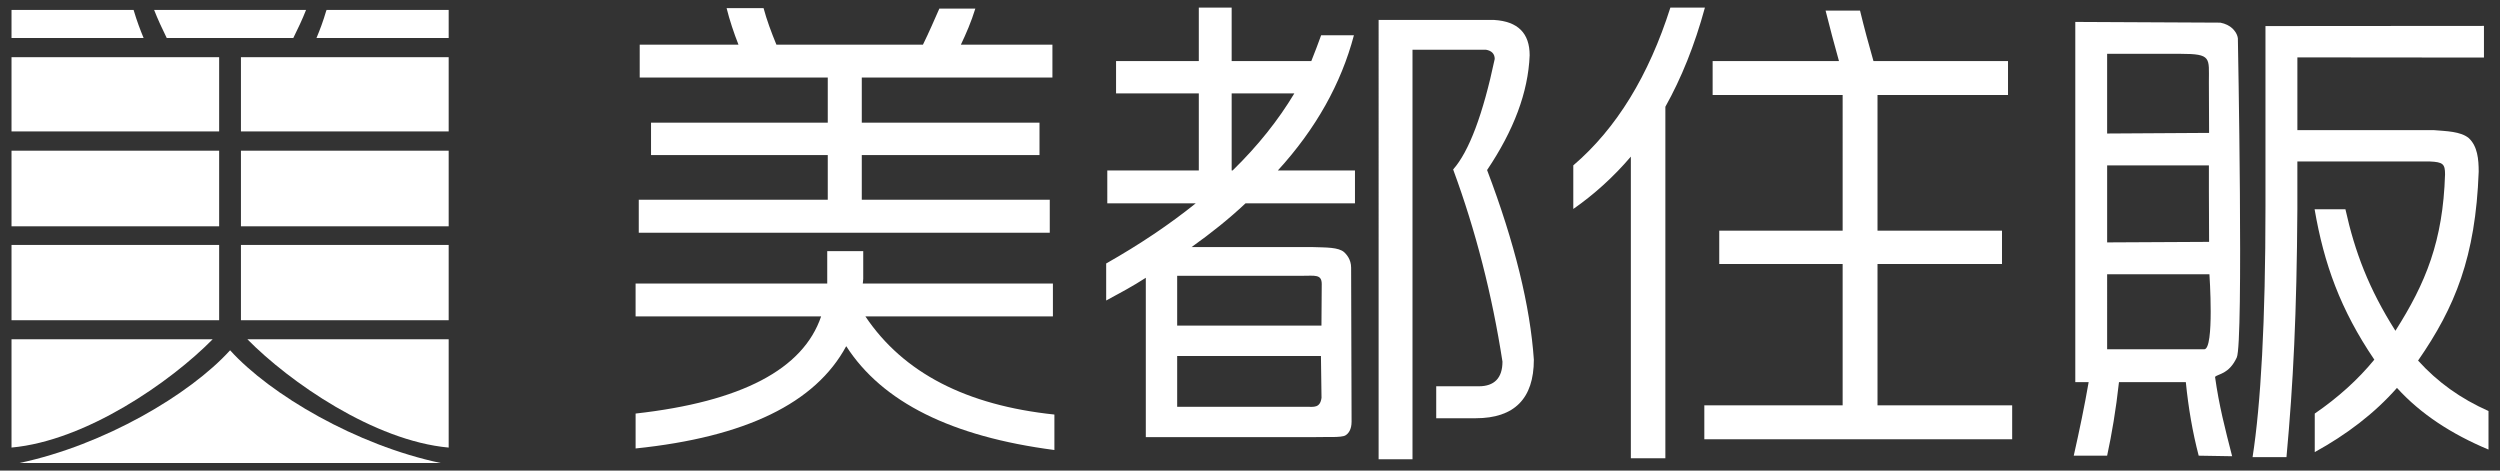 <?xml version="1.0" encoding="utf-8"?>
<!-- Generator: Adobe Illustrator 16.0.0, SVG Export Plug-In . SVG Version: 6.00 Build 0)  -->
<!DOCTYPE svg PUBLIC "-//W3C//DTD SVG 1.1//EN" "http://www.w3.org/Graphics/SVG/1.1/DTD/svg11.dtd">
<svg version="1.1" id="レイヤー_1" xmlns="http://www.w3.org/2000/svg" xmlns:xlink="http://www.w3.org/1999/xlink" x="0px"
	 y="0px" width="170px" height="32px" viewBox="0 0 170 32" enable-background="new 0 0 170 32" xml:space="preserve">
<rect x="0" y="0" width="170" height="32" fill="#333333" stroke="none"/>
<g>
	<g>
		<g>
			<g>
				<rect x="0.783" y="16.656" fill="#FFFFFF" width="14.119" height="5.119"/>
				<path fill="#FFFFFF" d="M15.969,2.582h3.977c0.312-0.625,0.612-1.263,0.866-1.907H10.48c0.25,0.637,0.548,1.283,0.857,1.907
					h3.975H15.969z"/>
				<path fill="#FFFFFF" d="M0.783,23.068v7.366c5.065-0.46,10.825-4.464,13.681-7.366H0.783z"/>
				<rect x="0.783" y="10.247" fill="#FFFFFF" width="14.119" height="5.142"/>
				<rect x="0.783" y="3.889" fill="#FFFFFF" width="14.119" height="5.048"/>
				<path fill="#FFFFFF" d="M22.177,0.753c-0.194,0.665-0.422,1.278-0.656,1.829h8.989V0.675h-8.302L22.177,0.753z"/>
				<rect x="16.384" y="10.247" fill="#FFFFFF" width="14.126" height="5.142"/>
				<rect x="16.384" y="3.889" fill="#FFFFFF" width="14.126" height="5.048"/>
				<path fill="#FFFFFF" d="M15.646,23.819c-2.732,3.012-8.582,6.455-14.335,7.667h28.664
					C24.221,30.274,18.375,26.831,15.646,23.819z"/>
				<path fill="#FFFFFF" d="M9.765,2.582c-0.228-0.55-0.461-1.164-0.657-1.829L9.084,0.675H0.783v1.907H9.765z"/>
				<rect x="16.384" y="16.656" fill="#FFFFFF" width="14.126" height="5.119"/>
				<path fill="#FFFFFF" d="M30.51,30.435v-7.366H16.821C19.677,25.971,25.44,29.977,30.51,30.435z"/>
			</g>
		</g>
		<g>
			<g>
				<g>
					<path fill="#FFFFFF" d="M56.252,19.281c0-0.105,0-0.208,0-0.317v-1.886H58.7v1.886c0,0.142-0.031,0.249-0.031,0.317h12.929
						v2.235H58.847c2.579,3.847,6.876,6.046,12.852,6.673v2.412c-6.986-0.91-11.703-3.249-14.156-7.061
						c-2.093,3.877-6.841,6.182-14.322,6.956v-2.374c7.198-0.805,11.395-3.01,12.615-6.606H43.22v-2.235H56.252z M51.922,0.551
						c0.214,0.806,0.527,1.642,0.874,2.486h9.965c0.414-0.845,0.761-1.649,1.114-2.45h2.447c-0.279,0.904-0.631,1.714-0.982,2.45
						h6.225v2.234H58.601v3.07h12.085v2.205H58.601v3.037h12.783v2.241H43.436v-2.241h12.852v-3.037H44.27V8.341h12.018v-3.07H43.5
						V3.037h6.716c-0.317-0.805-0.599-1.649-0.808-2.486H51.922z"/>
					<path fill="#FFFFFF" d="M81.519,4.153V0.515h2.234v3.638h5.416c0.244-0.594,0.458-1.188,0.668-1.754h2.229
						c-0.868,3.284-2.584,6.359-5.171,9.191h5.243v2.236h-7.442c-1.115,1.049-2.339,2.029-3.671,2.975h8.224
						c0.933,0.032,1.764,0.002,2.159,0.352c0.142,0.136,0.468,0.476,0.468,1.049l0.031,10.474c0,0.525-0.208,0.808-0.42,0.931
						c-0.279,0.166-1.372,0.092-2.026,0.116H77.915V18.889c-0.868,0.564-1.775,1.049-2.695,1.546v-2.519
						c2.281-1.292,4.306-2.654,6.092-4.091h-6.016V11.59h6.223V6.353h-5.627v-2.2H81.519z M89.878,19.319
						c0-0.682-0.457-0.565-1.328-0.565h-8.502v3.388h9.811L89.878,19.319z M80.048,27.662h8.815c0.461,0,0.904,0.101,1-0.61
						l-0.039-2.843h-9.776V27.662z M88.014,6.353h-4.261v5.237h0.067C85.536,9.918,86.928,8.164,88.014,6.353z M104.017,3.763
						c-0.101,2.516-1.082,5.105-2.895,7.8c1.884,4.962,2.931,9.258,3.18,12.893c0,2.654-1.334,3.984-3.952,3.984h-2.687v-2.173
						h2.897c1.049,0,1.608-0.558,1.608-1.676c-0.703-4.542-1.819-8.906-3.354-13.068c1.08-1.221,2.028-3.739,2.827-7.514
						c0-0.35-0.214-0.562-0.591-0.626h-5v27.845h-2.304V1.357h7.863C103.22,1.458,104.017,2.259,104.017,3.763z"/>
					<path fill="#FFFFFF" d="M106.984,14.21v-2.964c2.942-2.513,5.137-6.121,6.602-10.731h2.349
						c-0.704,2.585-1.613,4.819-2.69,6.745v23.901h-2.347V10.65C109.709,12.044,108.391,13.229,106.984,14.21z M126.483,0.723
						c0.279,1.15,0.592,2.314,0.913,3.43h9.149v2.308h-8.874v9.224h8.465v2.266h-8.465v9.611h9.157v2.307h-20.934v-2.307h9.406
						v-9.611h-8.391v-2.266h8.391V6.461h-8.841V4.153h8.591c-0.31-1.116-0.626-2.28-0.91-3.43H126.483z"/>
					<path fill="#FFFFFF" d="M141.12,25.986V1.491l9.864,0.049c0.357,0.071,0.626,0.212,0.82,0.394
						c0.054,0.053,0.325,0.313,0.371,0.668c0,0,0.394,20.731-0.076,21.711c-0.535,1.145-1.271,1.101-1.476,1.315
						c0.281,1.989,0.669,3.468,1.162,5.396l-2.274-0.038c-0.42-1.612-0.7-3.252-0.875-5h-4.546c-0.208,1.896-0.489,3.529-0.805,5
						h-2.27c0.386-1.718,0.73-3.357,1.013-5H141.12z M150.204,5.581c0-1.651,0.199-1.921-1.92-1.921h-4.999v5.419l6.933-0.042
						L150.204,5.581z M143.285,16.483l6.933-0.036l-0.013-3.457c0-0.598,0-1.187,0-1.745h-6.919V16.483z M143.285,23.752h6.602
						c0.701,0,0.354-5.104,0.354-5.104h-6.956V23.752z M168.91,3.914l-12.688-0.012V8.85h9.291c0.834,0.069,1.803,0.082,2.36,0.537
						c0.602,0.556,0.678,1.448,0.678,2.289c-0.212,5.801-1.609,9.214-4.122,12.843c1.328,1.468,2.898,2.591,4.789,3.43v2.622
						c-2.517-1.055-4.611-2.417-6.224-4.194c-1.54,1.747-3.426,3.174-5.591,4.366v-2.62c1.576-1.083,2.94-2.308,4.051-3.667
						c-2.303-3.394-3.423-6.514-4.061-10.225h2.096c0.643,2.902,1.584,5.396,3.399,8.262c2.062-3.245,3.235-6.096,3.375-10.636
						c0-0.698-0.131-0.839-1.043-0.877h-8.999v3.218c-0.042,7.129-0.283,11.903-0.741,16.888h-2.305
						c0.56-3.592,0.877-9.252,0.877-17.011V1.772l14.857-0.011V3.914z"/>
				</g>
			</g>
		</g>
	</g>
</g>
<g>
</g>
<g>
</g>
<g>
</g>
<g>
</g>
<g>
</g>
<g>
</g>
</svg>
